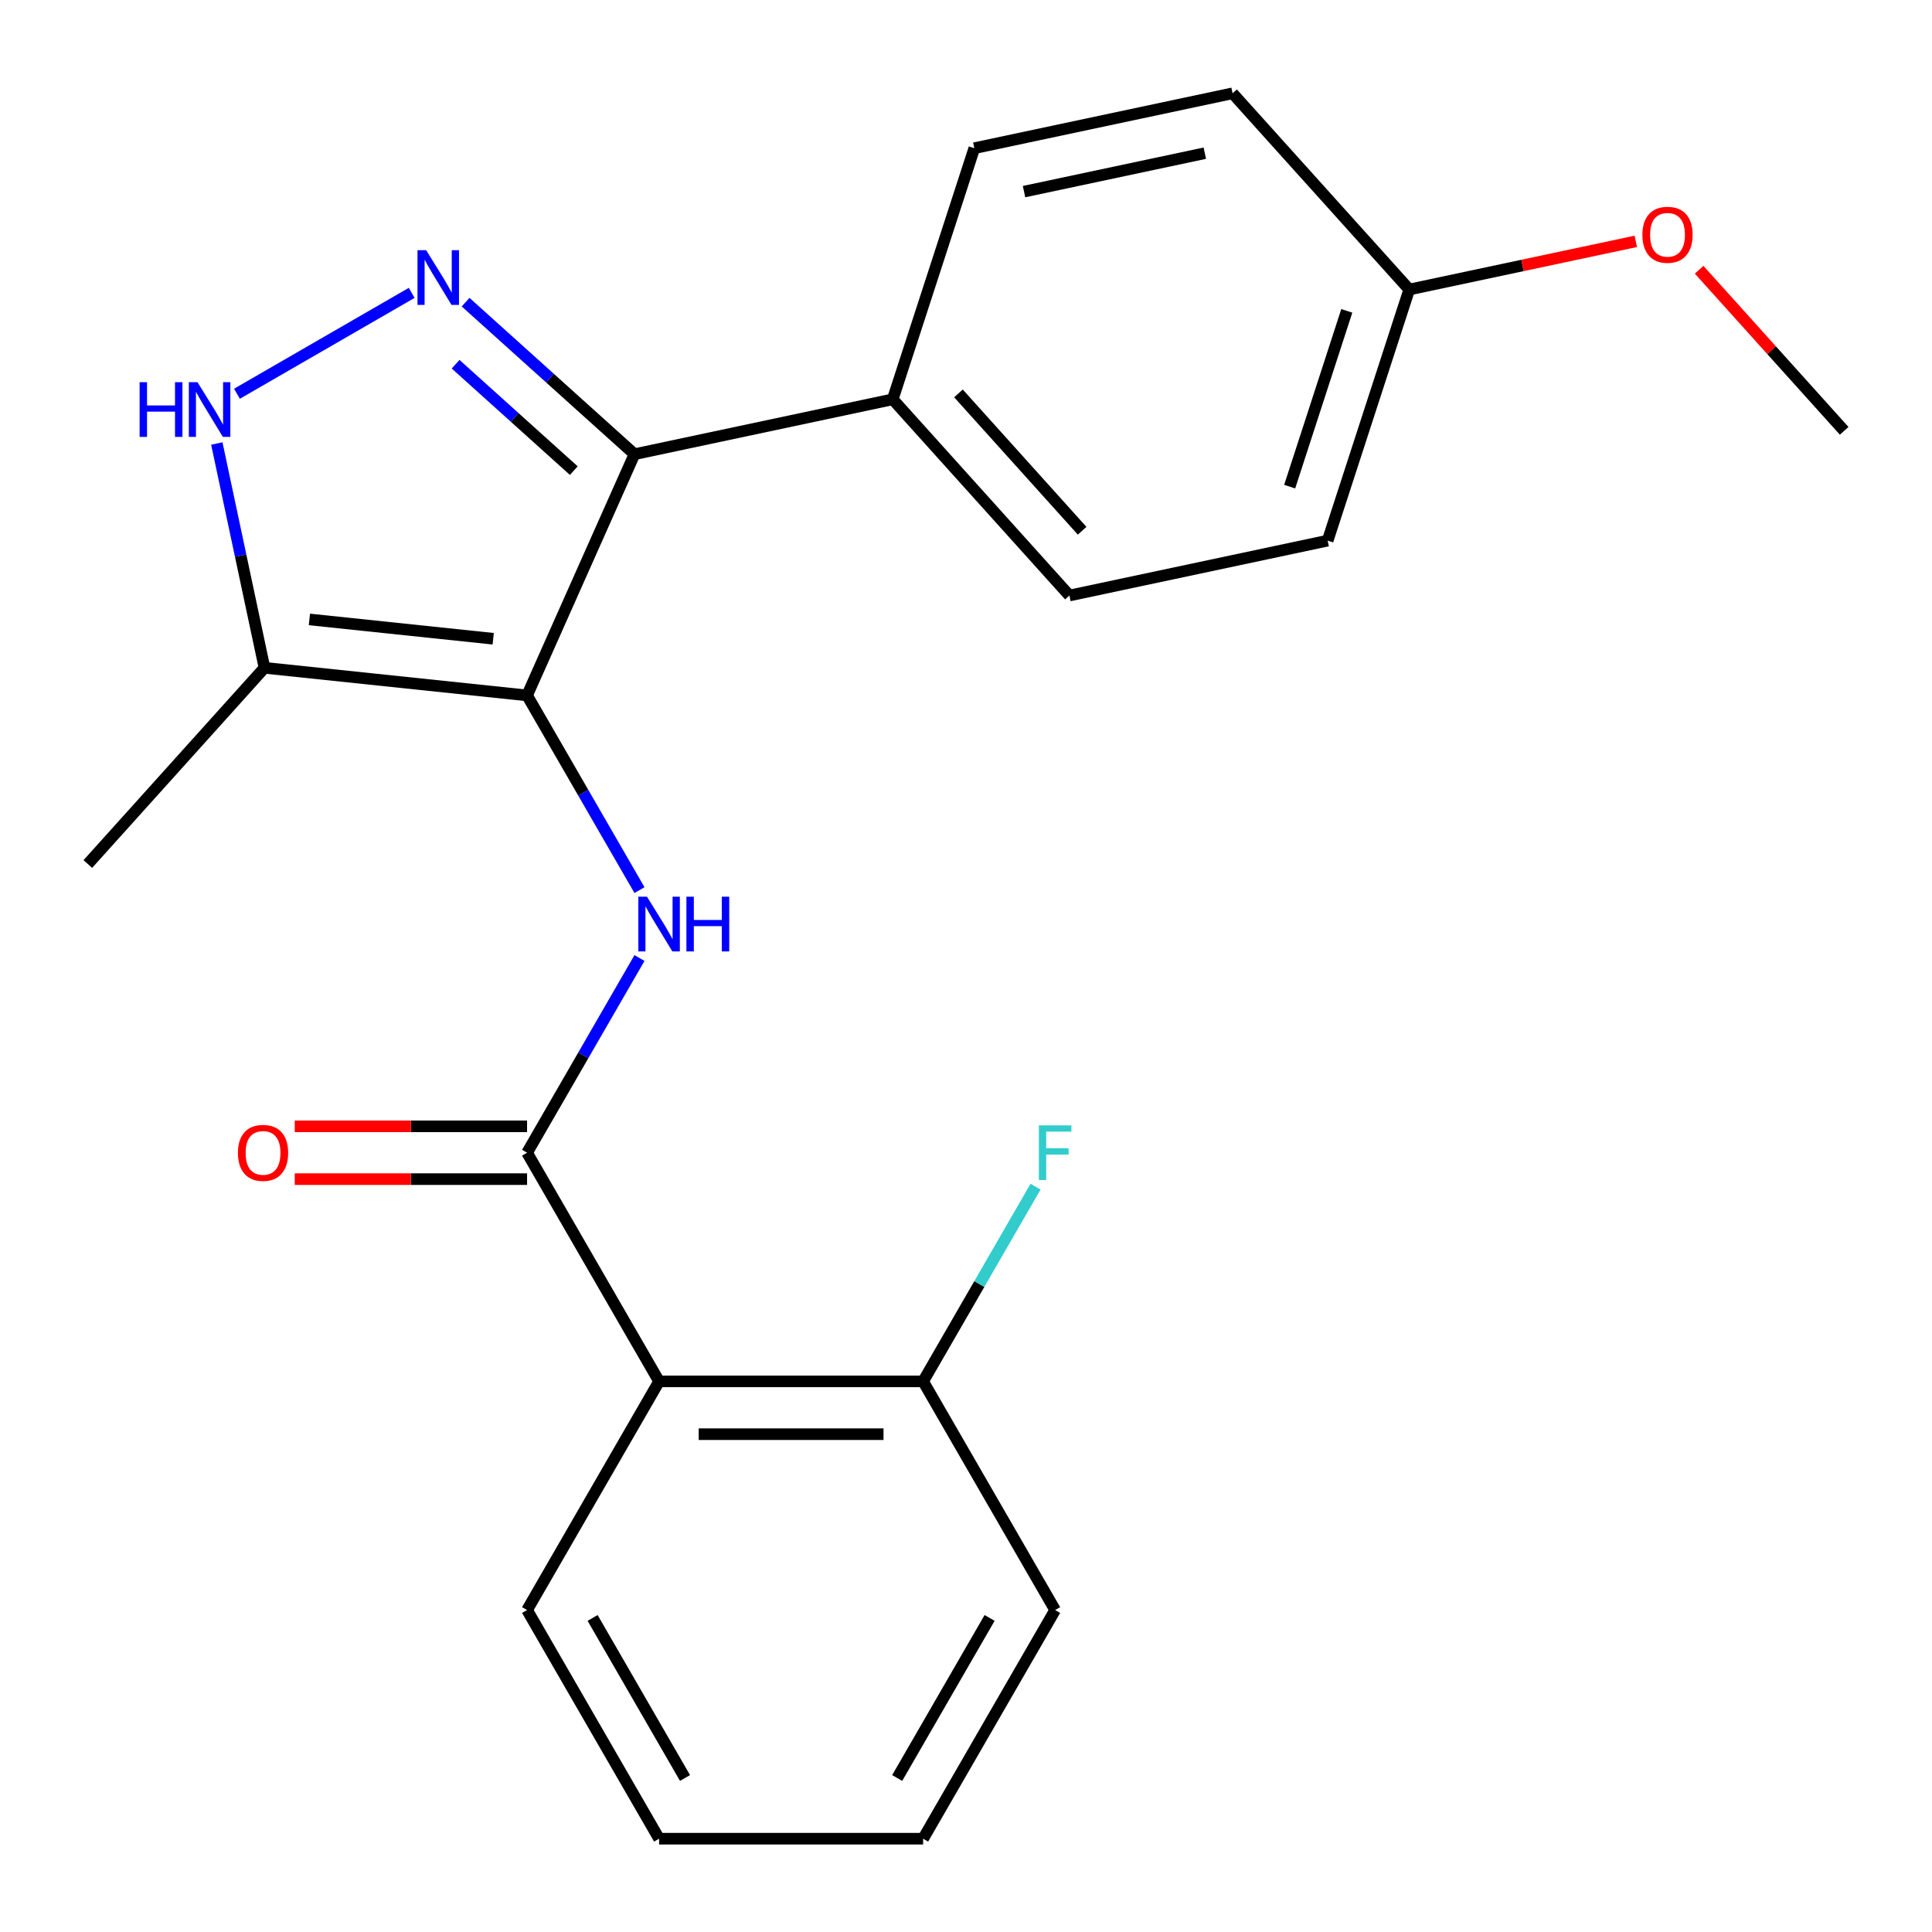 <?xml version='1.0' encoding='iso-8859-1'?>
<svg version='1.1' baseProfile='full'
              xmlns='http://www.w3.org/2000/svg'
                      xmlns:rdkit='http://www.rdkit.org/xml'
                      xmlns:xlink='http://www.w3.org/1999/xlink'
                  xml:space='preserve'
width='1000px' height='1000px' viewBox='0 0 1000 1000'>
<!-- END OF HEADER -->
<rect style='opacity:1.0;fill:#FFFFFF;stroke:none' width='1000' height='1000' x='0' y='0'> </rect>
<path class='bond-0' d='M 328.398,235.095 L 462.074,206.681' style='fill:none;fill-rule:evenodd;stroke:#000000;stroke-width:6px;stroke-linecap:butt;stroke-linejoin:miter;stroke-opacity:1' />
<path class='bond-1' d='M 328.398,235.095 L 272.813,359.942' style='fill:none;fill-rule:evenodd;stroke:#000000;stroke-width:6px;stroke-linecap:butt;stroke-linejoin:miter;stroke-opacity:1' />
<path class='bond-2' d='M 328.398,235.095 L 284.697,195.746' style='fill:none;fill-rule:evenodd;stroke:#000000;stroke-width:6px;stroke-linecap:butt;stroke-linejoin:miter;stroke-opacity:1' />
<path class='bond-2' d='M 284.697,195.746 L 240.995,156.397' style='fill:none;fill-rule:evenodd;stroke:#0000FF;stroke-width:6px;stroke-linecap:butt;stroke-linejoin:miter;stroke-opacity:1' />
<path class='bond-2' d='M 296.999,243.602 L 266.408,216.058' style='fill:none;fill-rule:evenodd;stroke:#000000;stroke-width:6px;stroke-linecap:butt;stroke-linejoin:miter;stroke-opacity:1' />
<path class='bond-2' d='M 266.408,216.058 L 235.817,188.513' style='fill:none;fill-rule:evenodd;stroke:#0000FF;stroke-width:6px;stroke-linecap:butt;stroke-linejoin:miter;stroke-opacity:1' />
<path class='bond-3' d='M 272.813,359.942 L 136.899,345.657' style='fill:none;fill-rule:evenodd;stroke:#000000;stroke-width:6px;stroke-linecap:butt;stroke-linejoin:miter;stroke-opacity:1' />
<path class='bond-3' d='M 255.283,330.616 L 160.143,320.617' style='fill:none;fill-rule:evenodd;stroke:#000000;stroke-width:6px;stroke-linecap:butt;stroke-linejoin:miter;stroke-opacity:1' />
<path class='bond-4' d='M 272.813,359.942 L 301.904,410.33' style='fill:none;fill-rule:evenodd;stroke:#000000;stroke-width:6px;stroke-linecap:butt;stroke-linejoin:miter;stroke-opacity:1' />
<path class='bond-4' d='M 301.904,410.33 L 330.996,460.718' style='fill:none;fill-rule:evenodd;stroke:#0000FF;stroke-width:6px;stroke-linecap:butt;stroke-linejoin:miter;stroke-opacity:1' />
<path class='bond-5' d='M 136.899,345.657 L 124.56,287.607' style='fill:none;fill-rule:evenodd;stroke:#000000;stroke-width:6px;stroke-linecap:butt;stroke-linejoin:miter;stroke-opacity:1' />
<path class='bond-5' d='M 124.56,287.607 L 112.222,229.558' style='fill:none;fill-rule:evenodd;stroke:#0000FF;stroke-width:6px;stroke-linecap:butt;stroke-linejoin:miter;stroke-opacity:1' />
<path class='bond-6' d='M 136.899,345.657 L 45.455,447.216' style='fill:none;fill-rule:evenodd;stroke:#000000;stroke-width:6px;stroke-linecap:butt;stroke-linejoin:miter;stroke-opacity:1' />
<path class='bond-7' d='M 122.642,203.808 L 213.091,151.587' style='fill:none;fill-rule:evenodd;stroke:#0000FF;stroke-width:6px;stroke-linecap:butt;stroke-linejoin:miter;stroke-opacity:1' />
<path class='bond-8' d='M 546.137,833.353 L 477.806,951.706' style='fill:none;fill-rule:evenodd;stroke:#000000;stroke-width:6px;stroke-linecap:butt;stroke-linejoin:miter;stroke-opacity:1' />
<path class='bond-8' d='M 512.217,837.44 L 464.385,920.287' style='fill:none;fill-rule:evenodd;stroke:#000000;stroke-width:6px;stroke-linecap:butt;stroke-linejoin:miter;stroke-opacity:1' />
<path class='bond-9' d='M 546.137,833.353 L 477.806,715' style='fill:none;fill-rule:evenodd;stroke:#000000;stroke-width:6px;stroke-linecap:butt;stroke-linejoin:miter;stroke-opacity:1' />
<path class='bond-10' d='M 330.996,495.871 L 301.904,546.259' style='fill:none;fill-rule:evenodd;stroke:#0000FF;stroke-width:6px;stroke-linecap:butt;stroke-linejoin:miter;stroke-opacity:1' />
<path class='bond-10' d='M 301.904,546.259 L 272.813,596.647' style='fill:none;fill-rule:evenodd;stroke:#000000;stroke-width:6px;stroke-linecap:butt;stroke-linejoin:miter;stroke-opacity:1' />
<path class='bond-11' d='M 272.813,582.981 L 212.69,582.981' style='fill:none;fill-rule:evenodd;stroke:#000000;stroke-width:6px;stroke-linecap:butt;stroke-linejoin:miter;stroke-opacity:1' />
<path class='bond-11' d='M 212.69,582.981 L 152.567,582.981' style='fill:none;fill-rule:evenodd;stroke:#FF0000;stroke-width:6px;stroke-linecap:butt;stroke-linejoin:miter;stroke-opacity:1' />
<path class='bond-11' d='M 272.813,610.314 L 212.69,610.314' style='fill:none;fill-rule:evenodd;stroke:#000000;stroke-width:6px;stroke-linecap:butt;stroke-linejoin:miter;stroke-opacity:1' />
<path class='bond-11' d='M 212.69,610.314 L 152.567,610.314' style='fill:none;fill-rule:evenodd;stroke:#FF0000;stroke-width:6px;stroke-linecap:butt;stroke-linejoin:miter;stroke-opacity:1' />
<path class='bond-12' d='M 272.813,596.647 L 341.144,715' style='fill:none;fill-rule:evenodd;stroke:#000000;stroke-width:6px;stroke-linecap:butt;stroke-linejoin:miter;stroke-opacity:1' />
<path class='bond-13' d='M 477.806,951.706 L 341.144,951.706' style='fill:none;fill-rule:evenodd;stroke:#000000;stroke-width:6px;stroke-linecap:butt;stroke-linejoin:miter;stroke-opacity:1' />
<path class='bond-14' d='M 341.144,951.706 L 272.813,833.353' style='fill:none;fill-rule:evenodd;stroke:#000000;stroke-width:6px;stroke-linecap:butt;stroke-linejoin:miter;stroke-opacity:1' />
<path class='bond-14' d='M 354.565,920.287 L 306.733,837.44' style='fill:none;fill-rule:evenodd;stroke:#000000;stroke-width:6px;stroke-linecap:butt;stroke-linejoin:miter;stroke-opacity:1' />
<path class='bond-15' d='M 462.074,206.681 L 553.519,308.241' style='fill:none;fill-rule:evenodd;stroke:#000000;stroke-width:6px;stroke-linecap:butt;stroke-linejoin:miter;stroke-opacity:1' />
<path class='bond-15' d='M 496.102,203.626 L 560.114,274.718' style='fill:none;fill-rule:evenodd;stroke:#000000;stroke-width:6px;stroke-linecap:butt;stroke-linejoin:miter;stroke-opacity:1' />
<path class='bond-16' d='M 462.074,206.681 L 504.305,76.708' style='fill:none;fill-rule:evenodd;stroke:#000000;stroke-width:6px;stroke-linecap:butt;stroke-linejoin:miter;stroke-opacity:1' />
<path class='bond-17' d='M 553.519,308.241 L 687.194,279.827' style='fill:none;fill-rule:evenodd;stroke:#000000;stroke-width:6px;stroke-linecap:butt;stroke-linejoin:miter;stroke-opacity:1' />
<path class='bond-18' d='M 687.194,279.827 L 729.425,149.854' style='fill:none;fill-rule:evenodd;stroke:#000000;stroke-width:6px;stroke-linecap:butt;stroke-linejoin:miter;stroke-opacity:1' />
<path class='bond-18' d='M 667.534,251.885 L 697.096,160.904' style='fill:none;fill-rule:evenodd;stroke:#000000;stroke-width:6px;stroke-linecap:butt;stroke-linejoin:miter;stroke-opacity:1' />
<path class='bond-19' d='M 729.425,149.854 L 637.98,48.294' style='fill:none;fill-rule:evenodd;stroke:#000000;stroke-width:6px;stroke-linecap:butt;stroke-linejoin:miter;stroke-opacity:1' />
<path class='bond-20' d='M 729.425,149.854 L 788.055,137.392' style='fill:none;fill-rule:evenodd;stroke:#000000;stroke-width:6px;stroke-linecap:butt;stroke-linejoin:miter;stroke-opacity:1' />
<path class='bond-20' d='M 788.055,137.392 L 846.684,124.93' style='fill:none;fill-rule:evenodd;stroke:#FF0000;stroke-width:6px;stroke-linecap:butt;stroke-linejoin:miter;stroke-opacity:1' />
<path class='bond-21' d='M 637.98,48.294 L 504.305,76.708' style='fill:none;fill-rule:evenodd;stroke:#000000;stroke-width:6px;stroke-linecap:butt;stroke-linejoin:miter;stroke-opacity:1' />
<path class='bond-21' d='M 623.612,79.291 L 530.039,99.181' style='fill:none;fill-rule:evenodd;stroke:#000000;stroke-width:6px;stroke-linecap:butt;stroke-linejoin:miter;stroke-opacity:1' />
<path class='bond-22' d='M 879.467,139.617 L 917.006,181.308' style='fill:none;fill-rule:evenodd;stroke:#FF0000;stroke-width:6px;stroke-linecap:butt;stroke-linejoin:miter;stroke-opacity:1' />
<path class='bond-22' d='M 917.006,181.308 L 954.545,223' style='fill:none;fill-rule:evenodd;stroke:#000000;stroke-width:6px;stroke-linecap:butt;stroke-linejoin:miter;stroke-opacity:1' />
<path class='bond-23' d='M 272.813,833.353 L 341.144,715' style='fill:none;fill-rule:evenodd;stroke:#000000;stroke-width:6px;stroke-linecap:butt;stroke-linejoin:miter;stroke-opacity:1' />
<path class='bond-24' d='M 341.144,715 L 477.806,715' style='fill:none;fill-rule:evenodd;stroke:#000000;stroke-width:6px;stroke-linecap:butt;stroke-linejoin:miter;stroke-opacity:1' />
<path class='bond-24' d='M 361.643,742.333 L 457.306,742.333' style='fill:none;fill-rule:evenodd;stroke:#000000;stroke-width:6px;stroke-linecap:butt;stroke-linejoin:miter;stroke-opacity:1' />
<path class='bond-25' d='M 477.806,715 L 506.897,664.612' style='fill:none;fill-rule:evenodd;stroke:#000000;stroke-width:6px;stroke-linecap:butt;stroke-linejoin:miter;stroke-opacity:1' />
<path class='bond-25' d='M 506.897,664.612 L 535.989,614.224' style='fill:none;fill-rule:evenodd;stroke:#33CCCC;stroke-width:6px;stroke-linecap:butt;stroke-linejoin:miter;stroke-opacity:1' />
<path  class='atom-3' d='M 72.266 197.821
L 76.106 197.821
L 76.106 209.861
L 90.586 209.861
L 90.586 197.821
L 94.426 197.821
L 94.426 226.141
L 90.586 226.141
L 90.586 213.061
L 76.106 213.061
L 76.106 226.141
L 72.266 226.141
L 72.266 197.821
' fill='#0000FF'/>
<path  class='atom-3' d='M 102.226 197.821
L 111.506 212.821
Q 112.426 214.301, 113.906 216.981
Q 115.386 219.661, 115.466 219.821
L 115.466 197.821
L 119.226 197.821
L 119.226 226.141
L 115.346 226.141
L 105.386 209.741
Q 104.226 207.821, 102.986 205.621
Q 101.786 203.421, 101.426 202.741
L 101.426 226.141
L 97.746 226.141
L 97.746 197.821
L 102.226 197.821
' fill='#0000FF'/>
<path  class='atom-4' d='M 220.578 129.49
L 229.858 144.49
Q 230.778 145.97, 232.258 148.65
Q 233.738 151.33, 233.818 151.49
L 233.818 129.49
L 237.578 129.49
L 237.578 157.81
L 233.698 157.81
L 223.738 141.41
Q 222.578 139.49, 221.338 137.29
Q 220.138 135.09, 219.778 134.41
L 219.778 157.81
L 216.098 157.81
L 216.098 129.49
L 220.578 129.49
' fill='#0000FF'/>
<path  class='atom-6' d='M 334.884 464.135
L 344.164 479.135
Q 345.084 480.615, 346.564 483.295
Q 348.044 485.975, 348.124 486.135
L 348.124 464.135
L 351.884 464.135
L 351.884 492.455
L 348.004 492.455
L 338.044 476.055
Q 336.884 474.135, 335.644 471.935
Q 334.444 469.735, 334.084 469.055
L 334.084 492.455
L 330.404 492.455
L 330.404 464.135
L 334.884 464.135
' fill='#0000FF'/>
<path  class='atom-6' d='M 355.284 464.135
L 359.124 464.135
L 359.124 476.175
L 373.604 476.175
L 373.604 464.135
L 377.444 464.135
L 377.444 492.455
L 373.604 492.455
L 373.604 479.375
L 359.124 479.375
L 359.124 492.455
L 355.284 492.455
L 355.284 464.135
' fill='#0000FF'/>
<path  class='atom-8' d='M 123.151 596.727
Q 123.151 589.927, 126.511 586.127
Q 129.871 582.327, 136.151 582.327
Q 142.431 582.327, 145.791 586.127
Q 149.151 589.927, 149.151 596.727
Q 149.151 603.607, 145.751 607.527
Q 142.351 611.407, 136.151 611.407
Q 129.911 611.407, 126.511 607.527
Q 123.151 603.647, 123.151 596.727
M 136.151 608.207
Q 140.471 608.207, 142.791 605.327
Q 145.151 602.407, 145.151 596.727
Q 145.151 591.167, 142.791 588.367
Q 140.471 585.527, 136.151 585.527
Q 131.831 585.527, 129.471 588.327
Q 127.151 591.127, 127.151 596.727
Q 127.151 602.447, 129.471 605.327
Q 131.831 608.207, 136.151 608.207
' fill='#FF0000'/>
<path  class='atom-18' d='M 850.101 121.52
Q 850.101 114.72, 853.461 110.92
Q 856.821 107.12, 863.101 107.12
Q 869.381 107.12, 872.741 110.92
Q 876.101 114.72, 876.101 121.52
Q 876.101 128.4, 872.701 132.32
Q 869.301 136.2, 863.101 136.2
Q 856.861 136.2, 853.461 132.32
Q 850.101 128.44, 850.101 121.52
M 863.101 133
Q 867.421 133, 869.741 130.12
Q 872.101 127.2, 872.101 121.52
Q 872.101 115.96, 869.741 113.16
Q 867.421 110.32, 863.101 110.32
Q 858.781 110.32, 856.421 113.12
Q 854.101 115.92, 854.101 121.52
Q 854.101 127.24, 856.421 130.12
Q 858.781 133, 863.101 133
' fill='#FF0000'/>
<path  class='atom-23' d='M 537.717 582.487
L 554.557 582.487
L 554.557 585.727
L 541.517 585.727
L 541.517 594.327
L 553.117 594.327
L 553.117 597.607
L 541.517 597.607
L 541.517 610.807
L 537.717 610.807
L 537.717 582.487
' fill='#33CCCC'/>
</svg>
